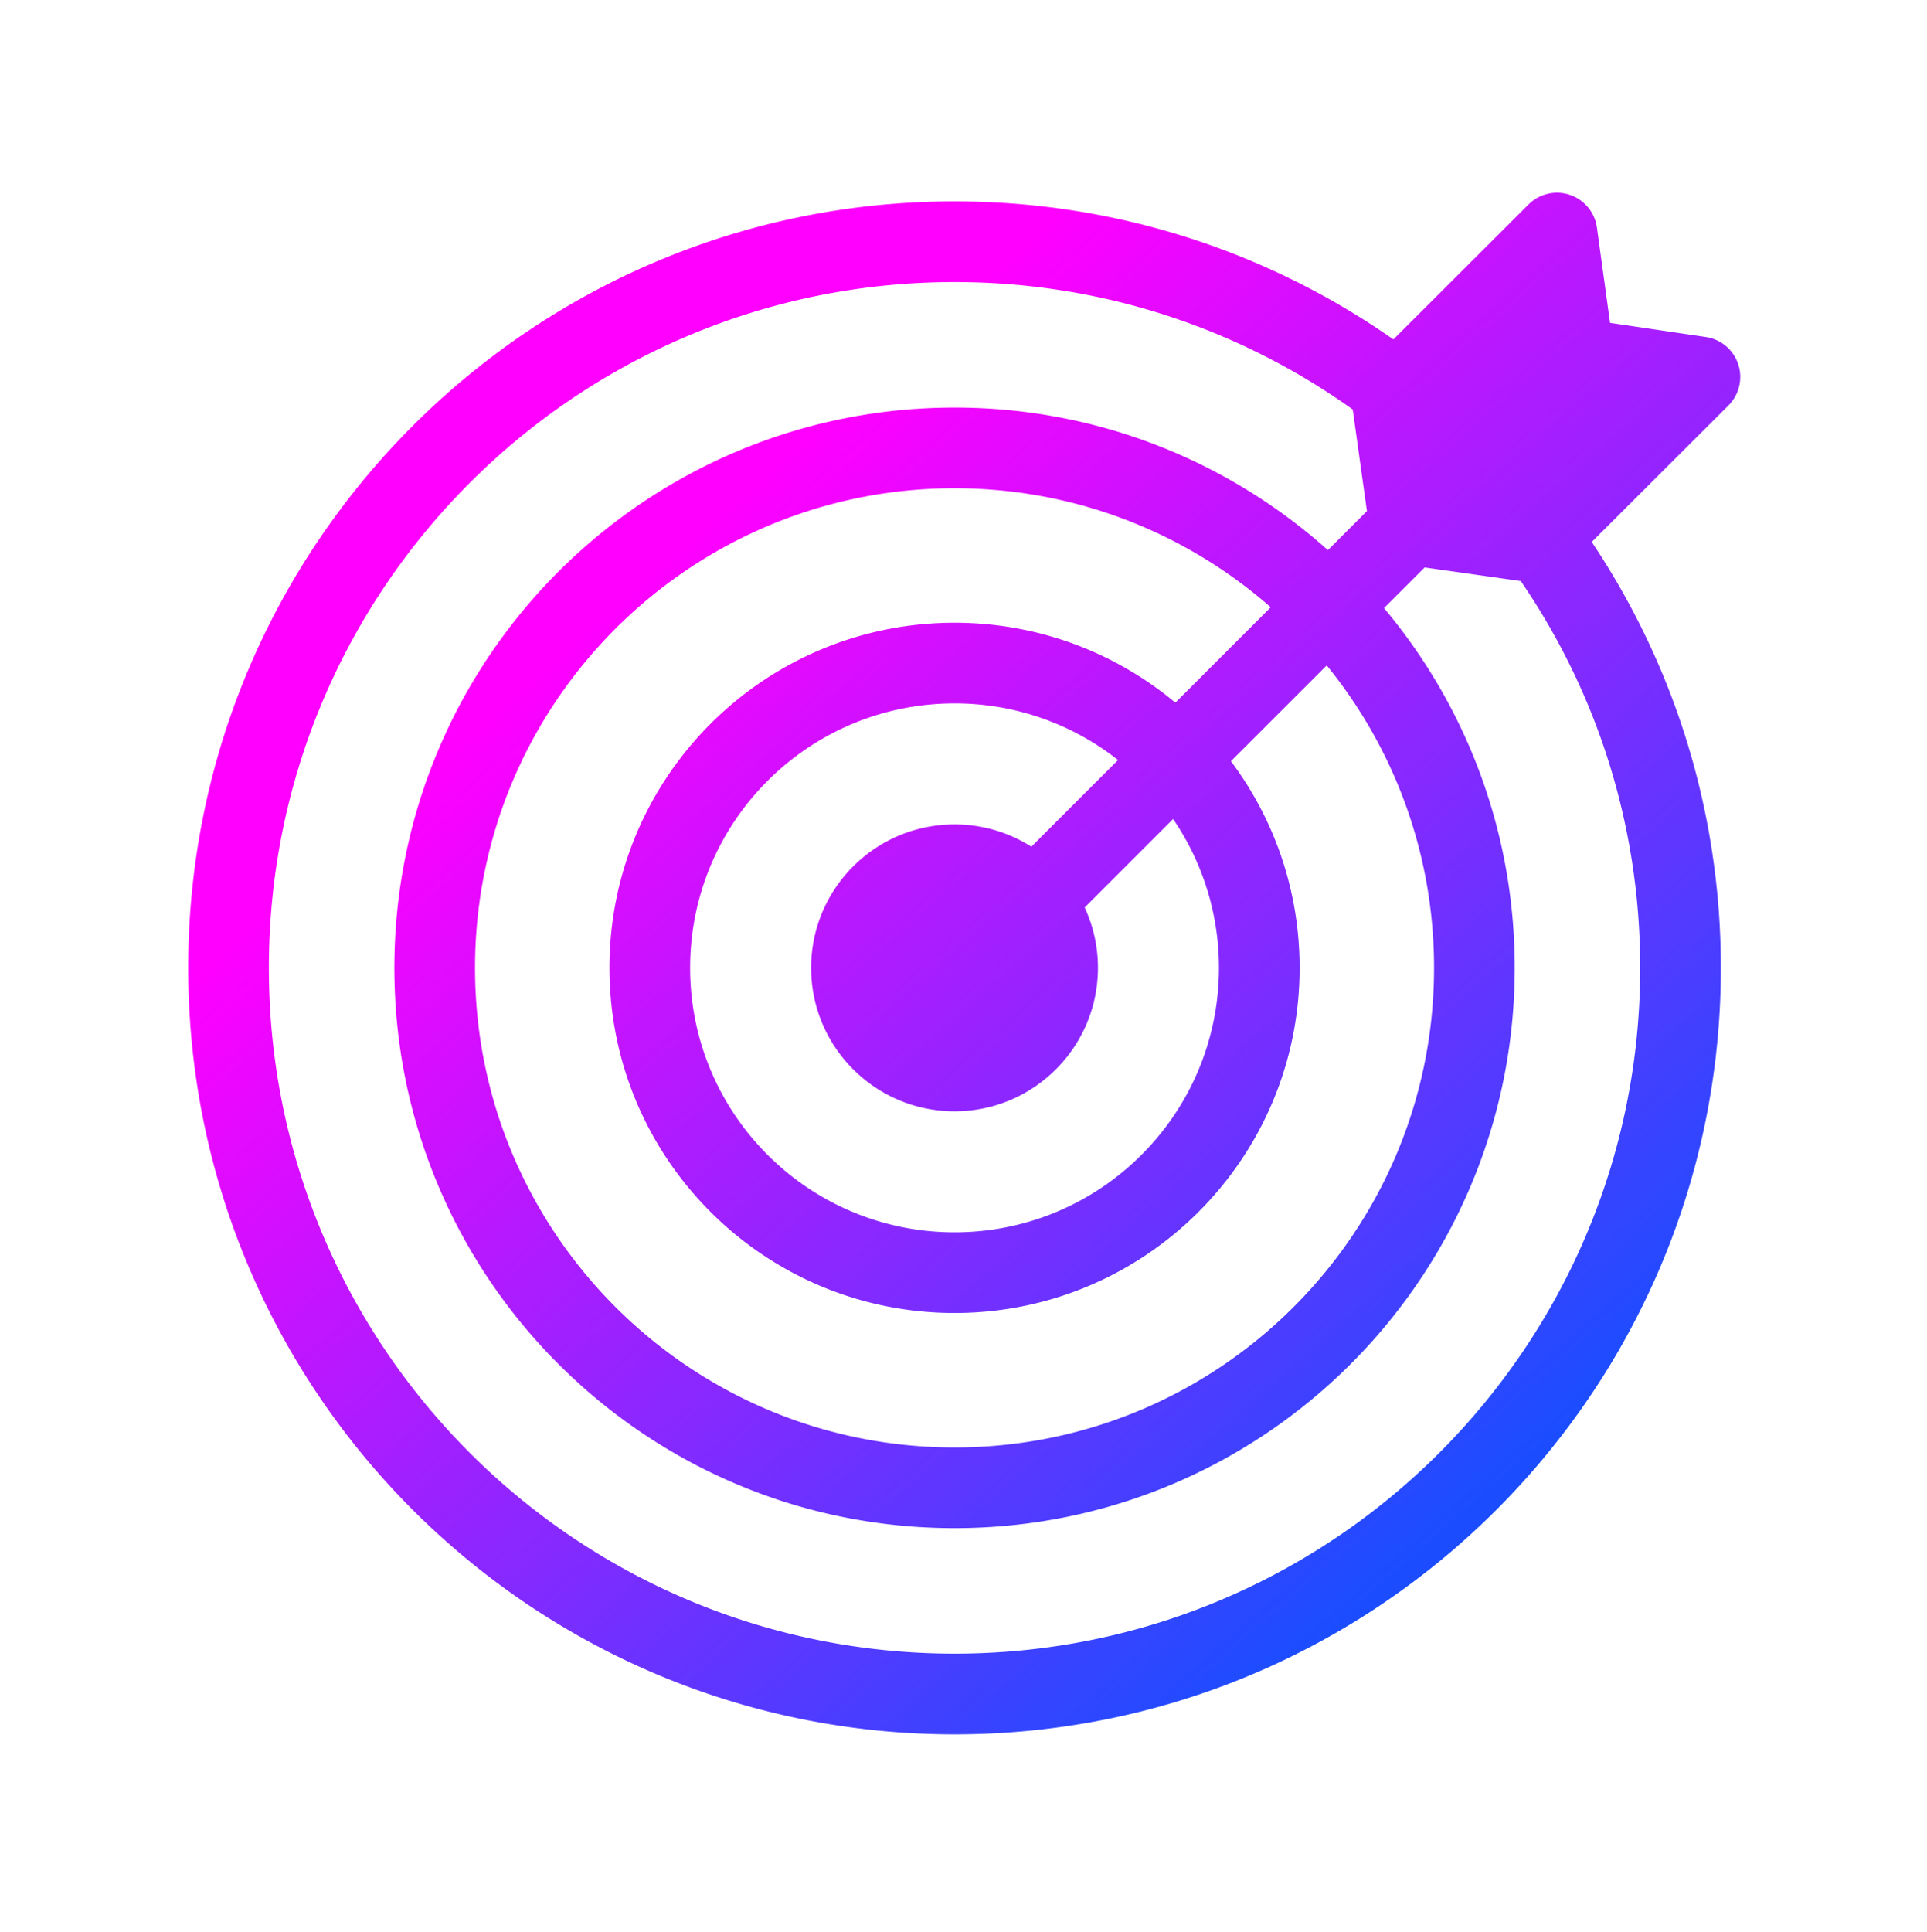 <svg xmlns="http://www.w3.org/2000/svg" width="430" height="431" fill="none" viewBox="0 0 430 431"><path fill="url(#kXxhdB52-Na)" fill-rule="evenodd" d="M350.301 43.47a9 9 0 0 1 6.045 7.301l2.929 21.26 21.37 3.155a9 9 0 0 1 5.044 15.272l-30.502 30.453C373.387 148.087 384 180.783 384 215.93c0 94.44-76.559 171-171 171s-171-76.56-171-171c0-94.441 76.559-171 171-171 36.411 0 70.192 11.39 97.926 30.797l30.146-30.097a9 9 0 0 1 9.229-2.16m-48.449 47.886C276.811 73.46 246.143 62.93 213 62.93c-84.499 0-153 68.5-153 153 0 84.499 68.501 153 153 153s153-68.501 153-153c0-32.023-9.828-61.73-26.639-86.289l-21.461-3.044-9.067 9.068C327.039 157.379 338 185.373 338 215.93c0 69.04-55.959 125-125 125s-125-55.96-125-125c0-69.041 55.959-125 125-125 32.004 0 61.198 12.025 83.309 31.803l8.713-8.713zm-18.294 44.128C264.723 118.952 240.033 108.93 213 108.93c-59.099 0-107 47.9-107 107 0 59.099 47.901 107 107 107s107-47.901 107-107c0-25.585-8.977-49.07-23.953-67.479l-21.374 21.373C284.299 182.678 290 198.639 290 215.93c0 42.519-34.469 77-77 77s-77-34.47-77-77 34.469-77 77-77c18.743 0 35.924 6.699 49.278 17.834zm-34.077 34.077A58.74 58.74 0 0 0 213 156.93c-32.589 0-59 26.41-59 59 0 32.589 26.411 59 59 59s59-26.42 59-59c0-12.313-3.774-23.746-10.227-33.205l-19.737 19.737A31.9 31.9 0 0 1 245 215.93c0 17.67-14.329 32-32 32s-32-14.33-32-32 14.329-32 32-32a31.85 31.85 0 0 1 17.139 4.973z" clip-rule="evenodd"/><defs><linearGradient id="kXxhdB52-Na" x1="155.293" x2="338.68" y1="119.378" y2="327.383" gradientUnits="userSpaceOnUse"><stop stop-color="#f0f"/><stop offset="1" stop-color="#1b4dff"/></linearGradient></defs></svg>